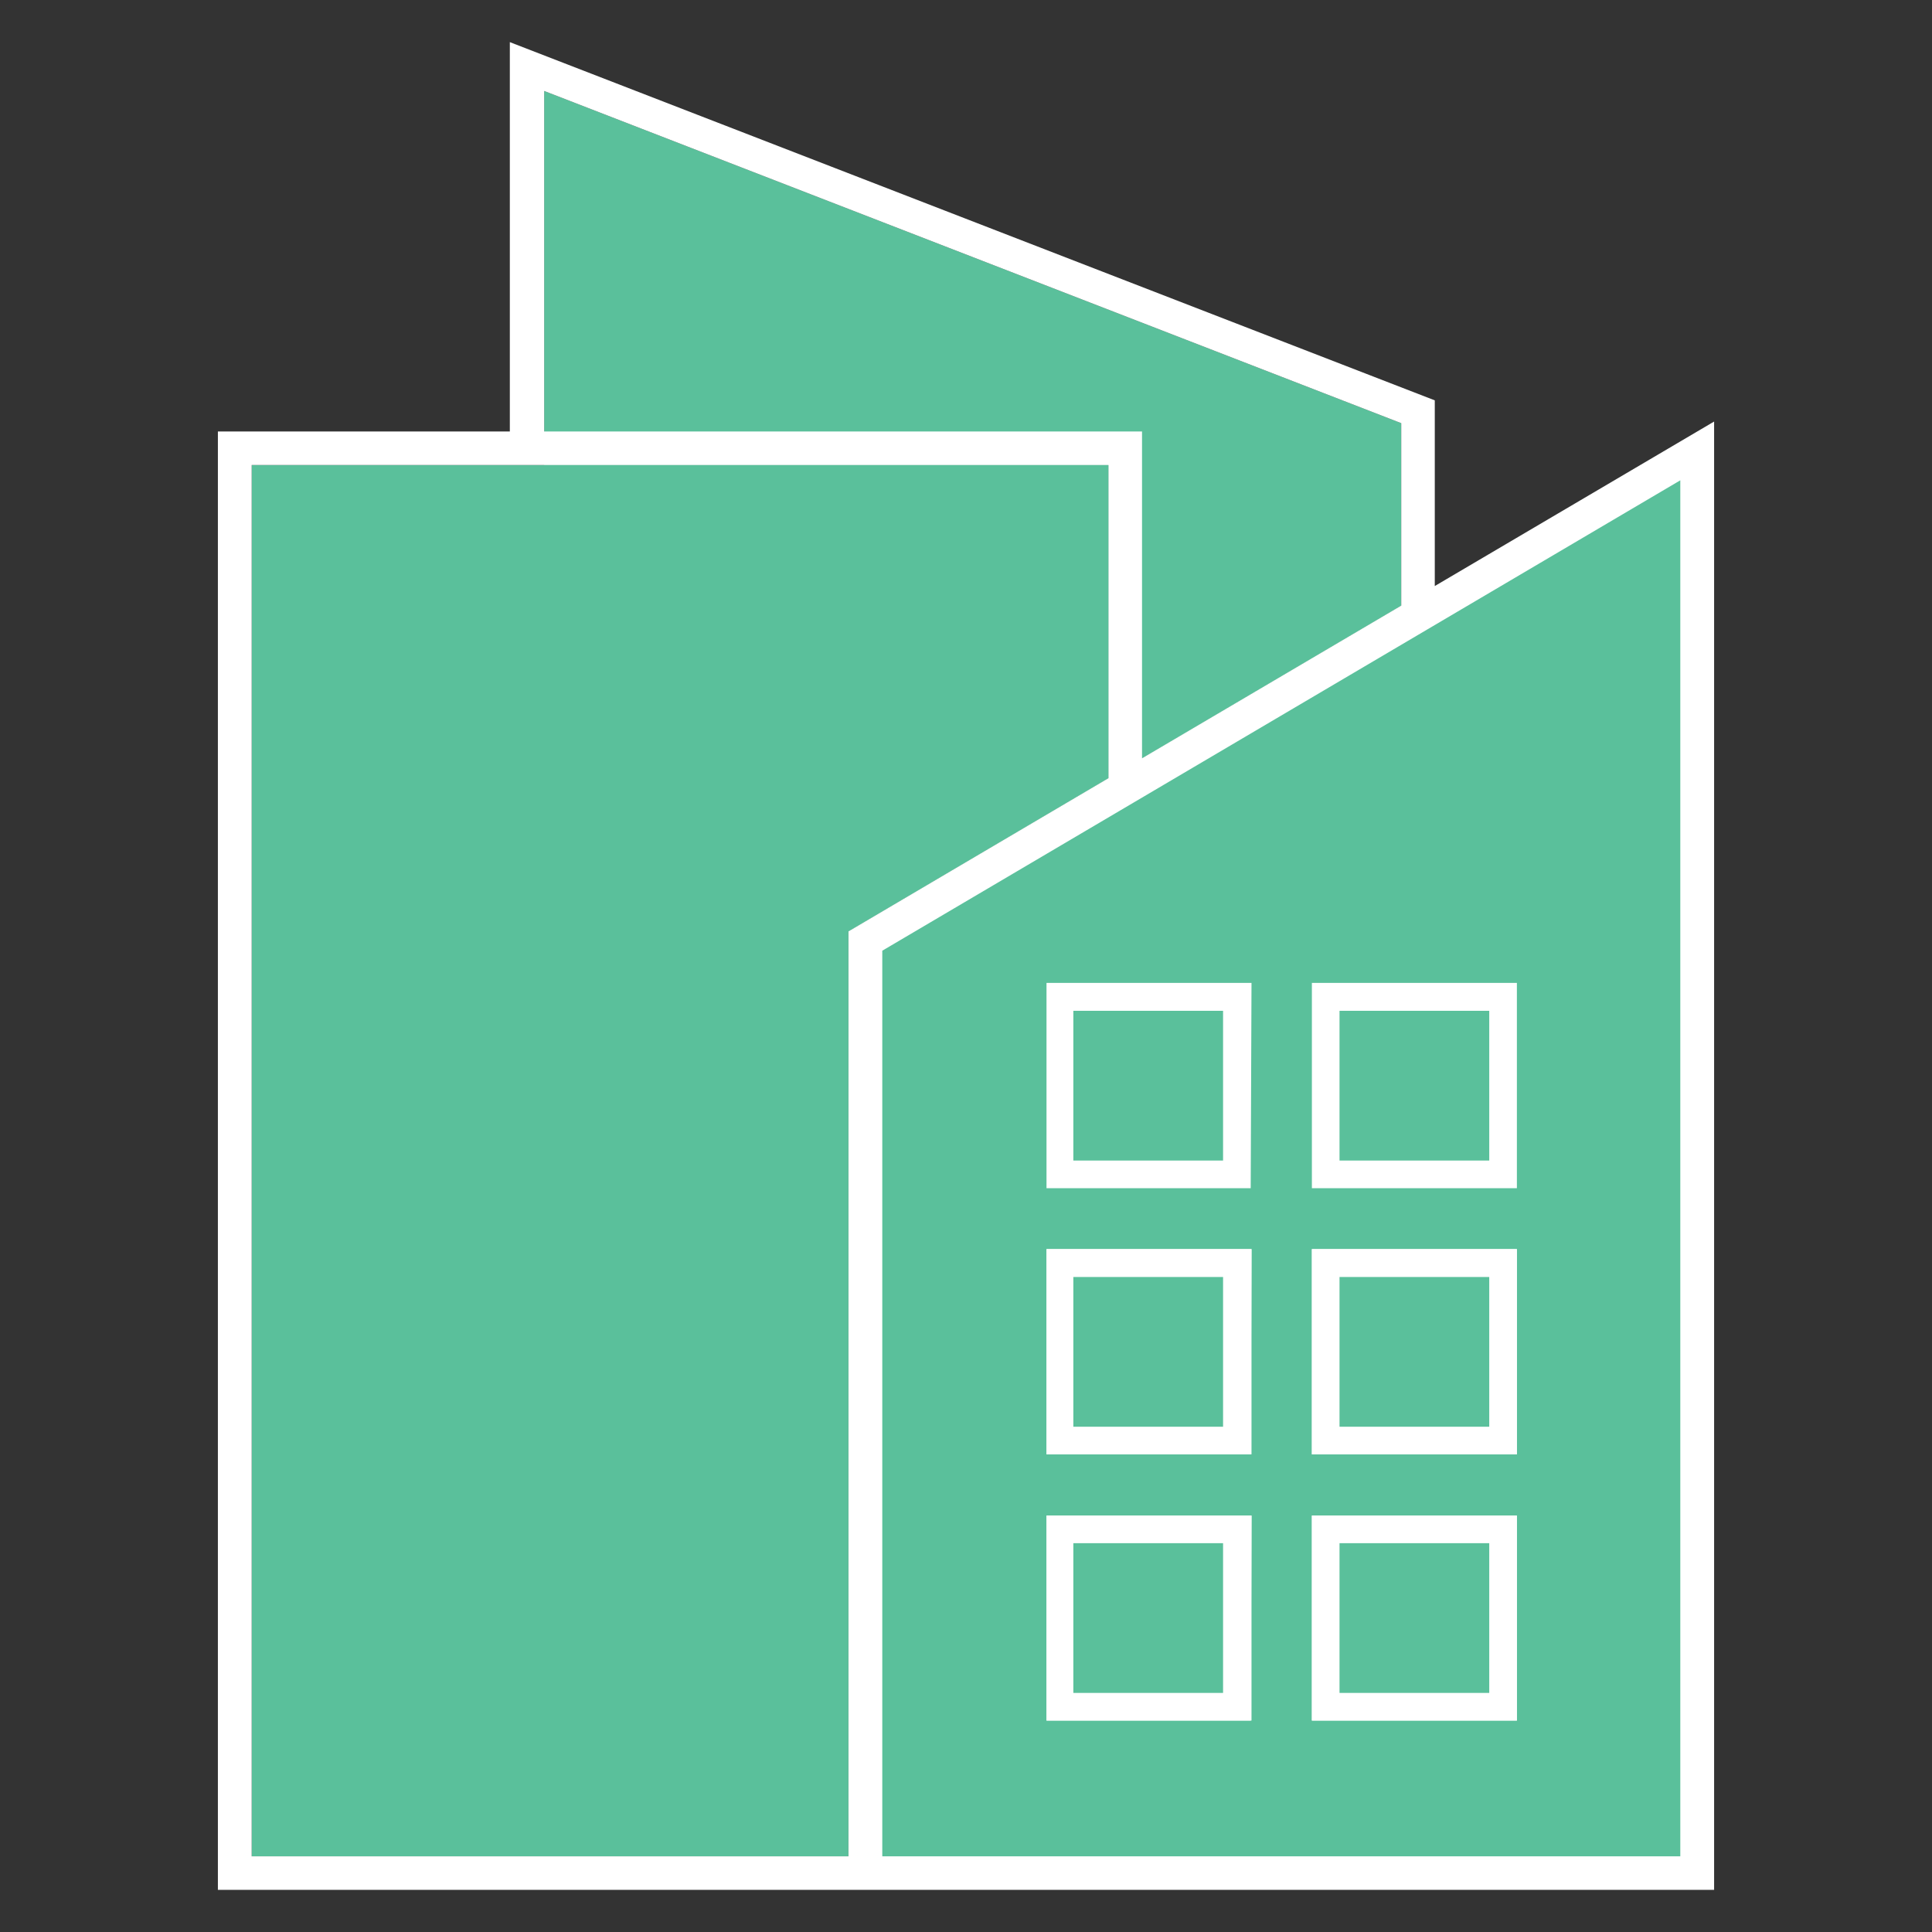<?xml version="1.0" encoding="UTF-8"?> <svg xmlns="http://www.w3.org/2000/svg" id="Layer_1" data-name="Layer 1" viewBox="0 0 72 72"><rect x="0" y="0" width="72" height="72" fill="#333333" stroke="none"/><defs><style>.cls-1{fill:#5ac09b;}.cls-2{fill:#fff;}.cls-3{fill:none;}</style></defs><title>icon--buildings</title><polygon class="cls-1" points="52.22 15.77 52.22 22.58 41.31 29.01 41.31 17.33 20.28 17.33 20.28 3.39 52.22 15.77"></polygon><polygon class="cls-1" points="41.31 17.33 41.31 29.01 31.62 34.72 31.62 69.18 9.38 69.18 9.38 17.33 41.31 17.33"></polygon><path class="cls-2" d="M53.47,21.84V14.92L19,1.57V16.08H8.12V70.43H63.88V15.71ZM41.31,29l-9.69,5.71V69.18H9.38V17.33H41.31Zm10.91-6.43-9.66,5.69V16.08H20.28V3.39L52.22,15.77Z"></path><path class="cls-1" d="M32.88,35.43V69.18H62.62V17.9ZM46.61,64.12H39V56.48h7.64Zm0-9.92H39V46.55h7.64Zm0-9.92H39V36.63h7.64Zm9.92,19.84H48.89V56.48h7.64Zm0-9.92H48.89V46.55h7.64Zm0-9.92H48.89V36.63h7.64Z"></path><path class="cls-3" d="M48.89,36.63v7.65h7.64V36.63Zm6.61,6.62H49.92V37.67H55.5Z"></path><rect class="cls-1" x="49.92" y="37.67" width="5.58" height="5.58"></rect><path class="cls-3" d="M39,36.63v7.65h7.64V36.63Zm6.61,6.62H40V37.67h5.58Z"></path><rect class="cls-3" x="40" y="37.67" width="5.58" height="5.58"></rect><rect class="cls-1" x="40" y="37.67" width="5.58" height="5.58"></rect><path class="cls-2" d="M48.89,46.55V54.2h7.64V46.55Zm6.61,6.62H49.92V47.59H55.5Z"></path><rect class="cls-1" x="49.92" y="47.59" width="5.58" height="5.58"></rect><path class="cls-2" d="M39,46.55V54.2h7.64V46.55Zm6.61,6.62H40V47.59h5.58Z"></path><rect class="cls-1" x="40" y="47.59" width="5.58" height="5.58"></rect><path class="cls-2" d="M48.89,56.48v7.64h7.64V56.48Zm6.61,6.61H49.92V57.51H55.5Z"></path><rect class="cls-1" x="49.92" y="57.51" width="5.58" height="5.58"></rect><path class="cls-2" d="M39,56.48v7.64h7.64V56.48Zm6.61,6.61H40V57.51h5.58Z"></path><rect class="cls-1" x="40" y="57.51" width="5.58" height="5.58"></rect></svg> 